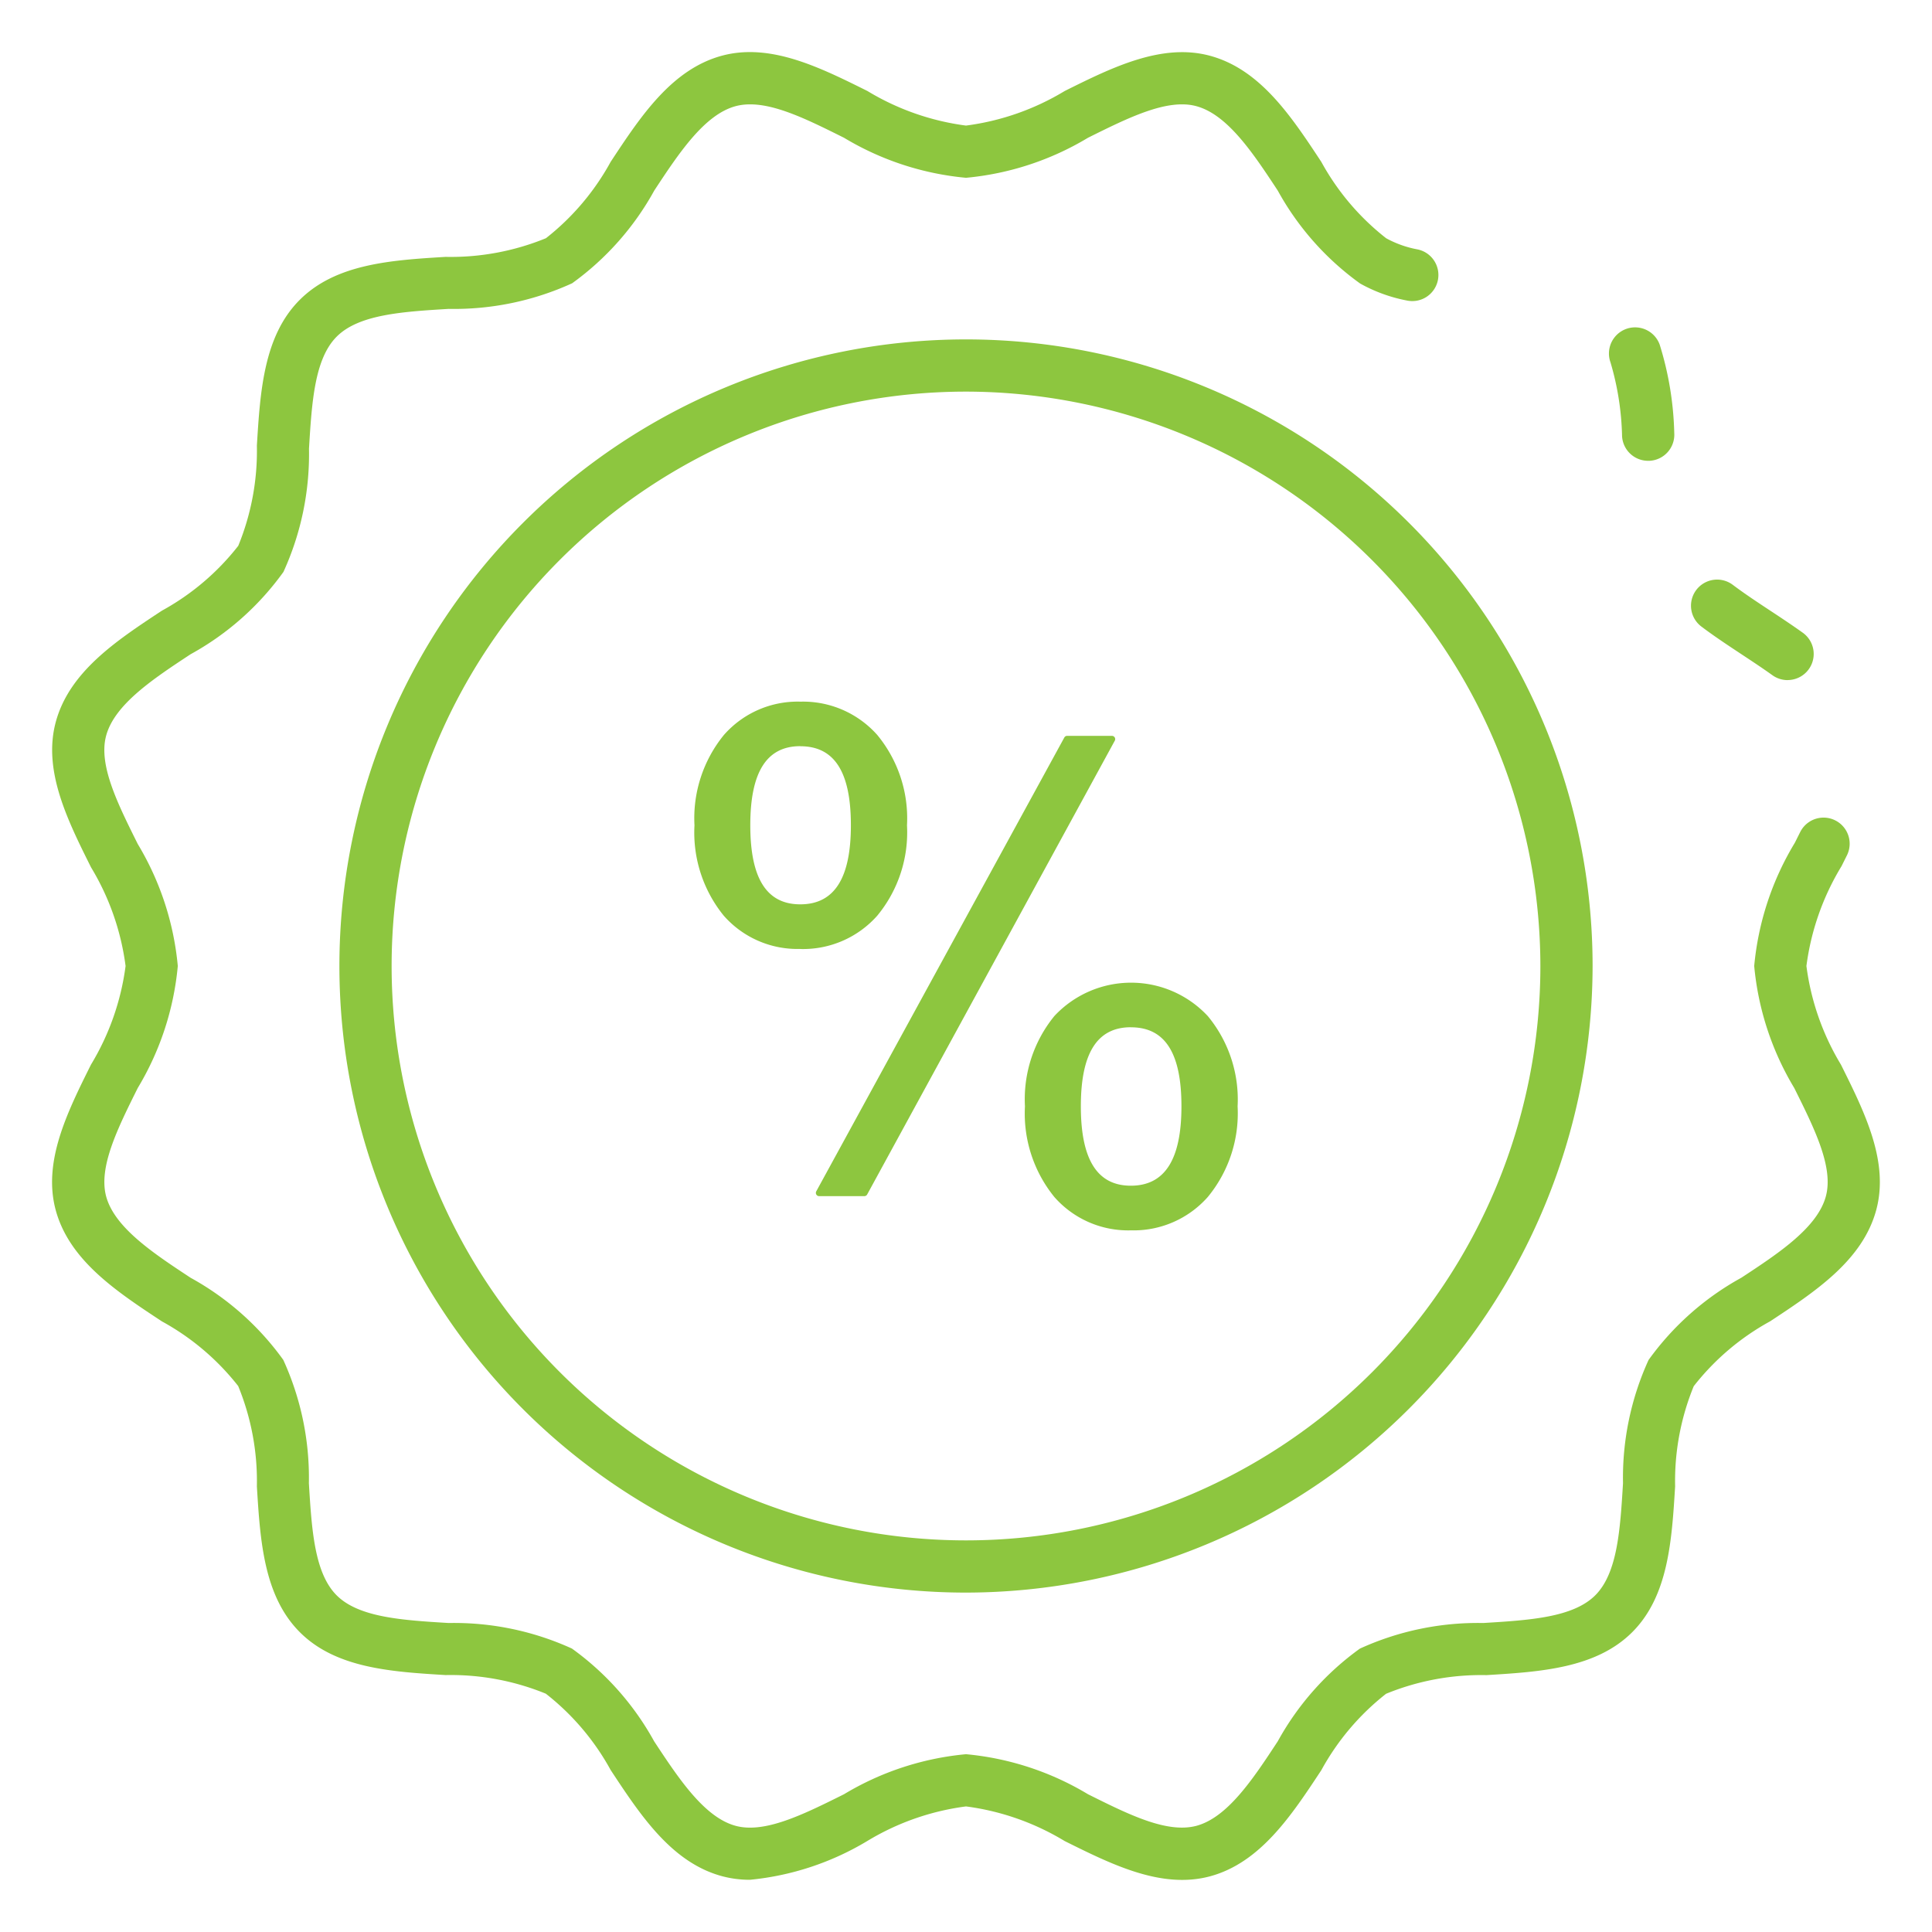 <svg xmlns="http://www.w3.org/2000/svg" id="Icons" viewBox="0 0 74 74" width="512" height="512"><path fill="#8DC63F" d="M68.469,26.05a1,1,0,0,1-.581-.187c-.378-.271-.774-.532-1.169-.793-.531-.351-1.06-.7-1.55-1.07a1,1,0,0,1,1.2-1.6c.46.346.956.673,1.452,1,.416.274.831.55,1.23.835a1,1,0,0,1-.583,1.813Z"></path><path fill="#8DC63F" d="M28.725,72a4.106,4.106,0,0,1-1.063-.136c-1.933-.519-3.123-2.324-4.273-4.069a9.5,9.5,0,0,0-2.483-2.923,9.605,9.605,0,0,0-3.839-.713c-2.063-.126-4.2-.257-5.584-1.644S9.966,59,9.839,56.933a9.586,9.586,0,0,0-.716-3.845A9.522,9.522,0,0,0,6.2,50.611c-1.745-1.15-3.55-2.34-4.069-4.271-.494-1.85.444-3.735,1.352-5.559A9.722,9.722,0,0,0,4.81,37a9.722,9.722,0,0,0-1.324-3.781C2.578,31.4,1.64,29.51,2.134,27.662c.519-1.933,2.324-3.123,4.069-4.273a9.5,9.5,0,0,0,2.923-2.483,9.588,9.588,0,0,0,.713-3.839c.127-2.064.257-4.2,1.644-5.584S15,9.965,17.067,9.839a9.612,9.612,0,0,0,3.844-.715A9.527,9.527,0,0,0,23.389,6.2c1.15-1.745,2.34-3.55,4.271-4.069,1.85-.493,3.736.445,5.56,1.352A9.713,9.713,0,0,0,37,4.81a9.713,9.713,0,0,0,3.78-1.324C42.6,2.579,44.5,1.641,46.338,2.134c1.933.519,3.123,2.324,4.273,4.069a9.5,9.5,0,0,0,2.483,2.923,4,4,0,0,0,1.182.423,1,1,0,1,1-.392,1.961,5.974,5.974,0,0,1-1.787-.65A10.761,10.761,0,0,1,48.941,7.3C48,5.87,47.02,4.388,45.82,4.066c-1.107-.3-2.588.435-4.148,1.211A11.017,11.017,0,0,1,37,6.81a11.017,11.017,0,0,1-4.672-1.533c-1.558-.776-3.022-1.511-4.15-1.211C26.98,4.388,26,5.87,25.059,7.3a10.773,10.773,0,0,1-3.145,3.55,10.876,10.876,0,0,1-4.725.981c-1.769.108-3.44.21-4.292,1.062s-.954,2.522-1.062,4.292a10.869,10.869,0,0,1-.978,4.72A10.75,10.75,0,0,1,7.3,25.059C5.87,26,4.388,26.98,4.065,28.18c-.3,1.115.435,2.588,1.211,4.147A11.023,11.023,0,0,1,6.81,37a11.023,11.023,0,0,1-1.534,4.673c-.776,1.559-1.508,3.032-1.211,4.149C4.388,47.02,5.87,48,7.3,48.941a10.752,10.752,0,0,1,3.55,3.145,10.865,10.865,0,0,1,.981,4.725c.108,1.77.211,3.44,1.062,4.292s2.523.954,4.292,1.062a10.881,10.881,0,0,1,4.72.978,10.771,10.771,0,0,1,3.15,3.553C26,68.13,26.98,69.612,28.18,69.934c1.112.3,2.589-.434,4.148-1.211A11.017,11.017,0,0,1,37,67.19a11.017,11.017,0,0,1,4.672,1.533c1.557.776,3.02,1.508,4.15,1.211,1.2-.322,2.175-1.8,3.119-3.238a10.773,10.773,0,0,1,3.145-3.55,10.876,10.876,0,0,1,4.725-.981c1.769-.108,3.44-.21,4.292-1.062s.954-2.522,1.062-4.292a10.869,10.869,0,0,1,.978-4.72,10.75,10.75,0,0,1,3.553-3.15C68.13,48,69.612,47.02,69.935,45.82c.3-1.115-.435-2.588-1.211-4.147A11.023,11.023,0,0,1,67.19,37a11.073,11.073,0,0,1,1.557-4.721l.207-.414a1,1,0,0,1,1.791.89l-.209.419A9.771,9.771,0,0,0,69.19,37a9.722,9.722,0,0,0,1.324,3.781c.908,1.824,1.846,3.709,1.352,5.557-.519,1.933-2.324,3.123-4.069,4.273a9.5,9.5,0,0,0-2.923,2.483,9.588,9.588,0,0,0-.713,3.839c-.127,2.064-.257,4.2-1.644,5.584S59,64.035,56.933,64.161a9.612,9.612,0,0,0-3.844.715A9.527,9.527,0,0,0,50.611,67.8c-1.15,1.745-2.34,3.55-4.271,4.069-1.851.492-3.736-.445-5.56-1.352A9.713,9.713,0,0,0,37,69.19a9.713,9.713,0,0,0-3.78,1.324A10.712,10.712,0,0,1,28.725,72Z"></path><path fill="#8DC63F" d="M63.129,17.65a1,1,0,0,1-1-.937,10.737,10.737,0,0,0-.443-2.832A1,1,0,0,1,63.57,13.2a12.333,12.333,0,0,1,.558,3.388,1,1,0,0,1-.935,1.061Z"></path><path fill="#8DC63F" d="M37,61A24,24,0,1,1,61,37,24.028,24.028,0,0,1,37,61Zm0-46A22,22,0,1,0,59,37,22.025,22.025,0,0,0,37,15Z"></path><path fill="#8DC63F" d="M30.657,27a3.661,3.661,0,0,1,2.852,1.233,4.869,4.869,0,0,1,1.108,3.379,4.871,4.871,0,0,1-1.108,3.379,3.661,3.661,0,0,1-2.852,1.233,3.624,3.624,0,0,1-2.839-1.233,4.905,4.905,0,0,1-1.1-3.379,4.9,4.9,0,0,1,1.1-3.379A3.624,3.624,0,0,1,30.657,27Zm0,7.766q2.064,0,2.063-3.154t-2.063-3.154q-2.039,0-2.039,3.154T30.657,34.766ZM42.59,28.31,33.1,45.69H31.374l9.5-17.38Zm.729,9.454A3.651,3.651,0,0,1,46.17,39a4.876,4.876,0,0,1,1.109,3.373,4.892,4.892,0,0,1-1.109,3.385,3.893,3.893,0,0,1-5.691.006,4.922,4.922,0,0,1-1.1-3.391A4.9,4.9,0,0,1,40.479,39,3.625,3.625,0,0,1,43.319,37.764Zm0,7.778q2.063,0,2.063-3.166t-2.063-3.153q-2.04,0-2.039,3.153T43.319,45.542Z"></path><path fill="#8DC63F" d="M43.318,47.125a3.761,3.761,0,0,1-2.932-1.275,5.066,5.066,0,0,1-1.128-3.474,5.041,5.041,0,0,1,1.128-3.461,4.016,4.016,0,0,1,5.877.005,5.011,5.011,0,0,1,1.14,3.456,5.034,5.034,0,0,1-1.14,3.469A3.791,3.791,0,0,1,43.318,47.125Zm0-9.236a3.517,3.517,0,0,0-2.745,1.192,4.8,4.8,0,0,0-1.065,3.295,4.821,4.821,0,0,0,1.065,3.308,3.768,3.768,0,0,0,5.5-.006,4.8,4.8,0,0,0,1.076-3.3,4.774,4.774,0,0,0-1.076-3.289A3.549,3.549,0,0,0,43.318,37.889ZM33.1,45.815H31.374a.125.125,0,0,1-.109-.185l9.5-17.38a.121.121,0,0,1,.109-.065H42.59a.125.125,0,0,1,.109.185L33.215,45.75A.123.123,0,0,1,33.1,45.815Zm-1.52-.25h1.446l9.348-17.13H40.945Zm11.733.1c-1.435,0-2.164-1.107-2.164-3.291s.729-3.278,2.164-3.278c1.453,0,2.189,1.1,2.189,3.278S44.771,45.667,43.318,45.667Zm0-6.319c-1.288,0-1.914.99-1.914,3.028s.626,3.041,1.914,3.041c1.3,0,1.939-1,1.939-3.041S44.623,39.348,43.318,39.348Zm-12.661-3a3.757,3.757,0,0,1-2.932-1.275A5.046,5.046,0,0,1,26.6,31.612a5.048,5.048,0,0,1,1.128-3.462,3.758,3.758,0,0,1,2.932-1.275A3.8,3.8,0,0,1,33.6,28.149a5.016,5.016,0,0,1,1.14,3.463,5.012,5.012,0,0,1-1.14,3.462A3.8,3.8,0,0,1,30.657,36.349Zm0-9.224a3.517,3.517,0,0,0-2.745,1.191,4.8,4.8,0,0,0-1.065,3.3,4.8,4.8,0,0,0,1.065,3.3A3.515,3.515,0,0,0,30.657,36.1a3.555,3.555,0,0,0,2.759-1.192,4.771,4.771,0,0,0,1.076-3.295,4.776,4.776,0,0,0-1.076-3.3A3.559,3.559,0,0,0,30.657,27.125Zm0,7.766c-1.435,0-2.164-1.1-2.164-3.279s.729-3.279,2.164-3.279c1.452,0,2.189,1.1,2.189,3.279S32.109,34.891,30.657,34.891Zm0-6.308c-1.288,0-1.914.991-1.914,3.029s.626,3.029,1.914,3.029c1.3,0,1.939-.991,1.939-3.029S31.962,28.583,30.657,28.583Z"></path></svg>
